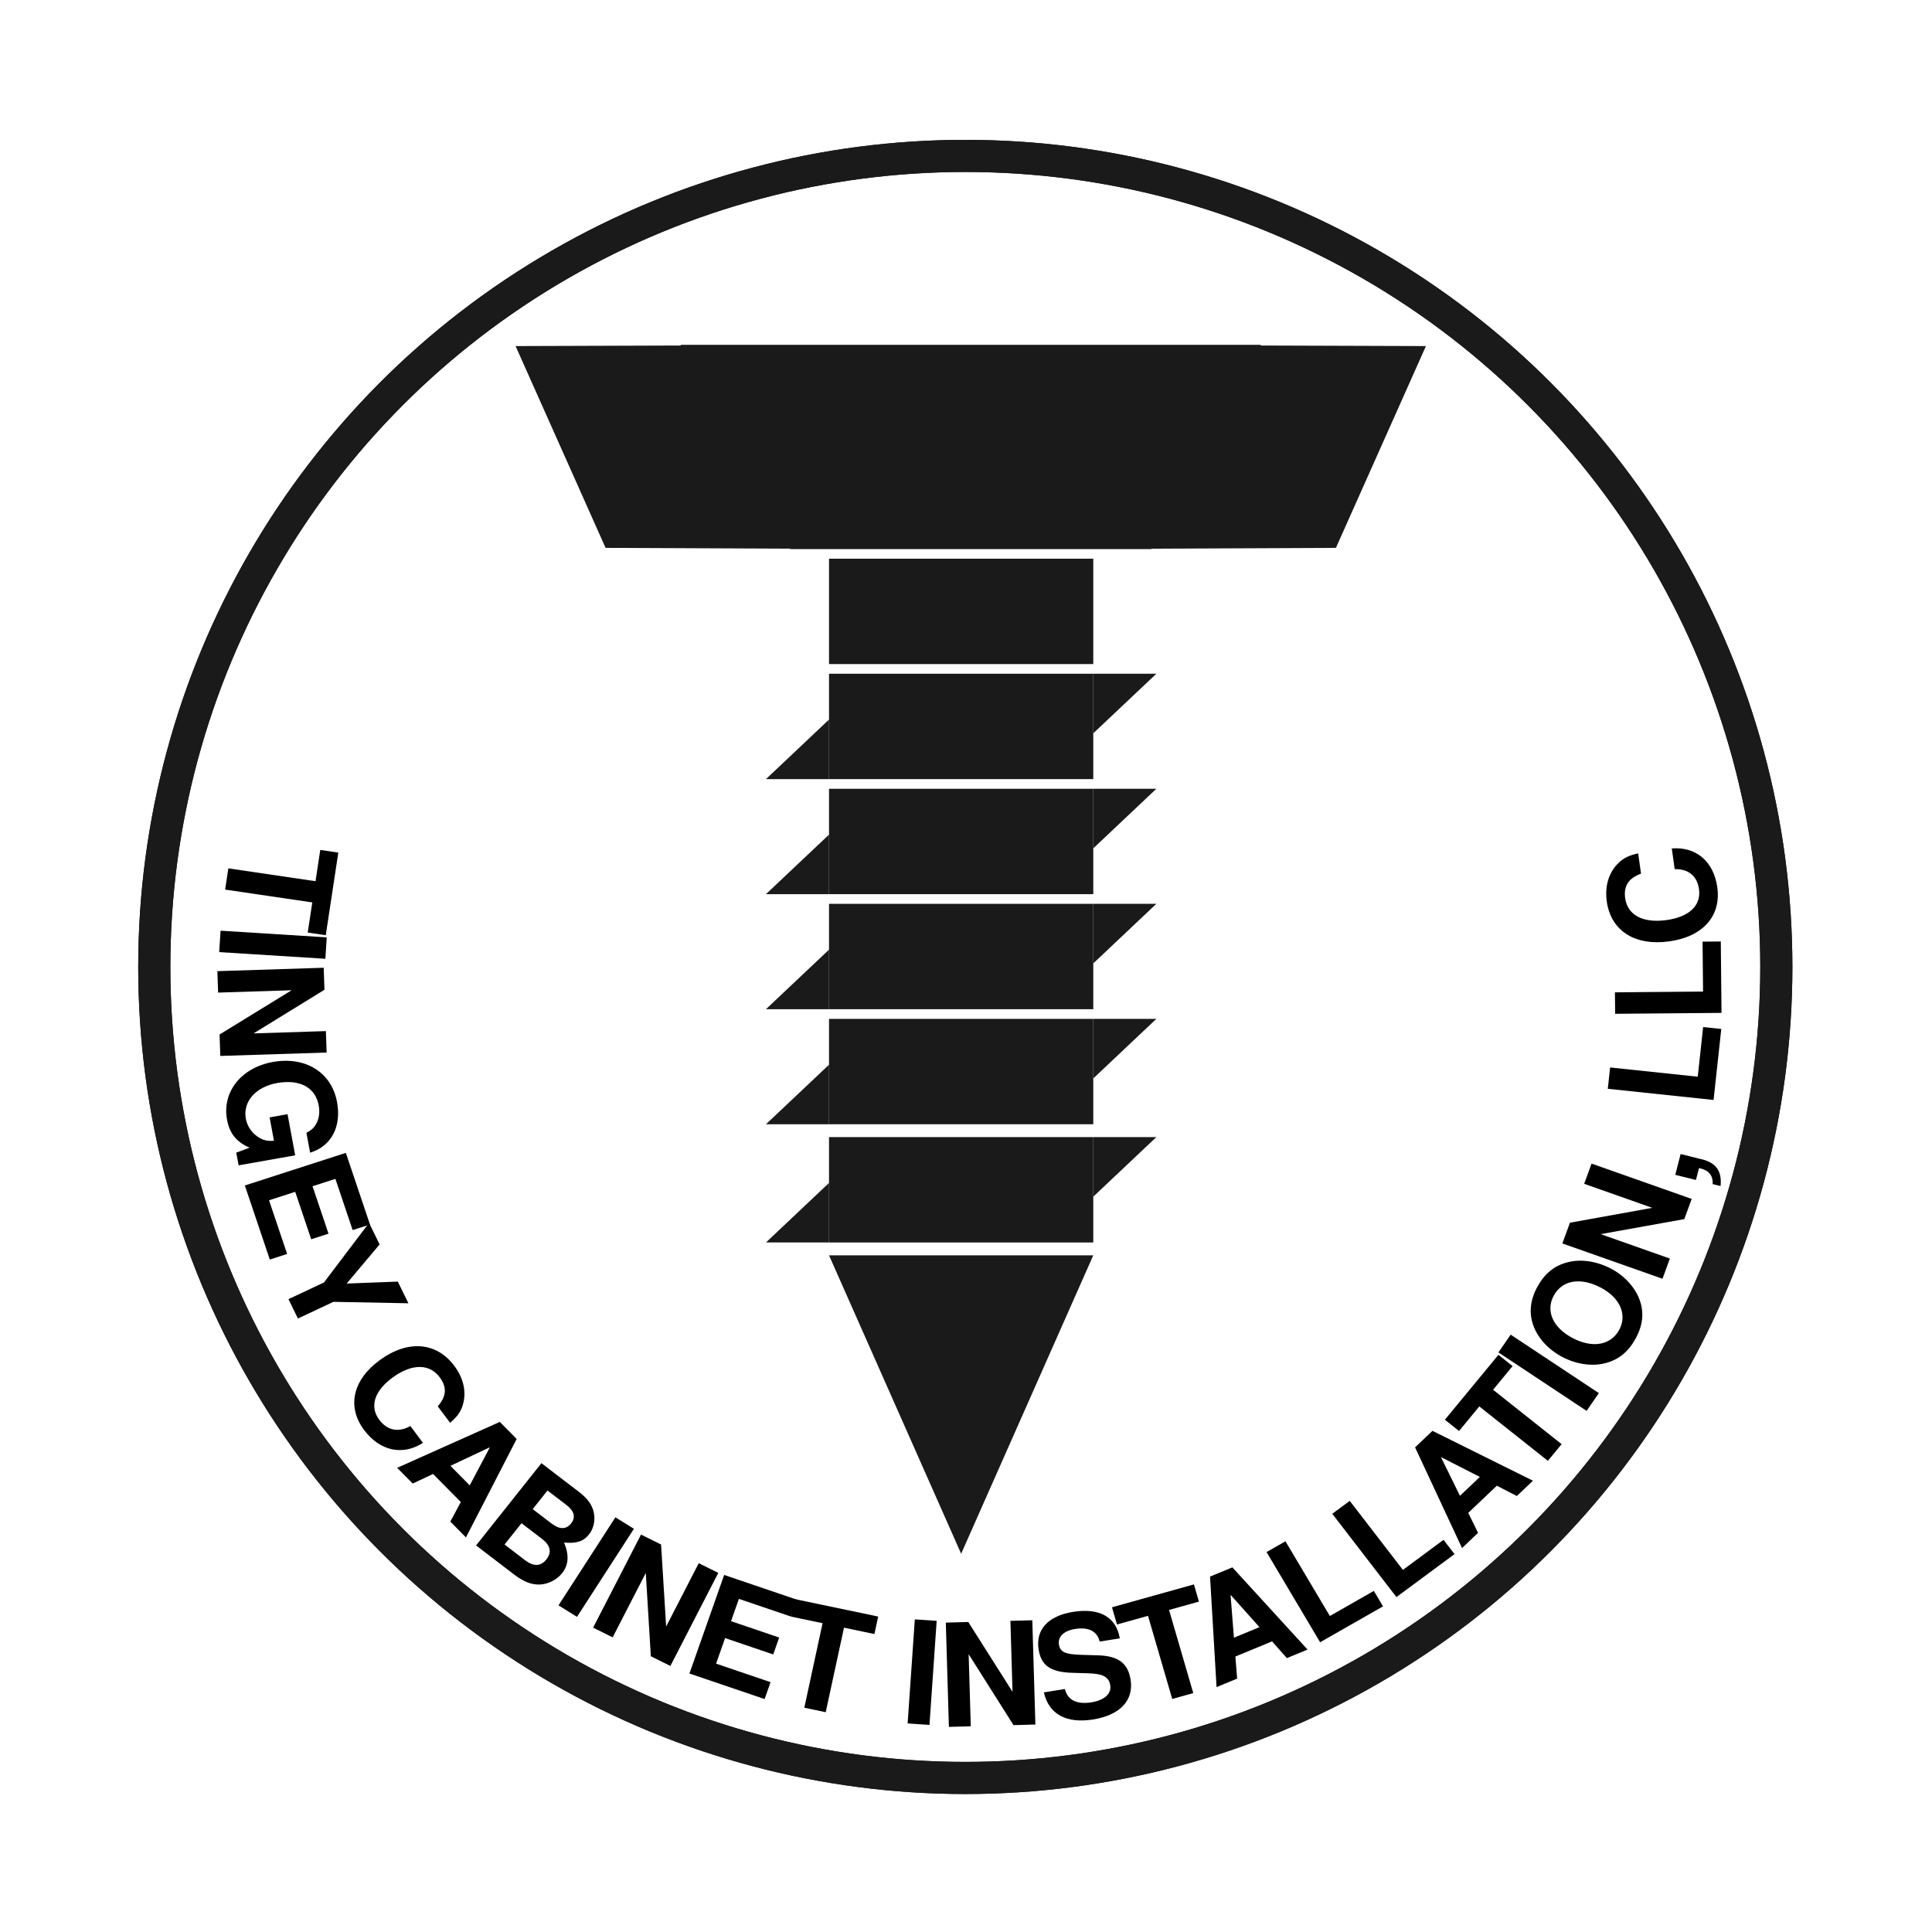 <?xml version="1.0" encoding="UTF-8" standalone="no"?>
<!-- Created with Inkscape (http://www.inkscape.org/) -->

<svg
   width="500"
   height="500"
   viewBox="0 0 132.292 132.292"
   version="1.1"
   id="svg5"
   inkscape:version="1.2.1 (9c6d41e410, 2022-07-14)"
   sodipodi:docname="tingey cabinets with name.svg"
   inkscape:export-filename="print-large-logo-with-name-white-background.pdf"
   inkscape:export-xdpi="1920"
   inkscape:export-ydpi="1920"
   xmlns:inkscape="http://www.inkscape.org/namespaces/inkscape"
   xmlns:sodipodi="http://sodipodi.sourceforge.net/DTD/sodipodi-0.dtd"
   xmlns="http://www.w3.org/2000/svg"
   xmlns:svg="http://www.w3.org/2000/svg">
  <sodipodi:namedview
     id="namedview7"
     pagecolor="#ffffff"
     bordercolor="#000000"
     borderopacity="0.25"
     inkscape:showpageshadow="2"
     inkscape:pageopacity="0.0"
     inkscape:pagecheckerboard="0"
     inkscape:deskcolor="#d1d1d1"
     inkscape:document-units="px"
     showgrid="false"
     inkscape:zoom="0.5077221"
     inkscape:cx="-56.13307"
     inkscape:cy="456.94288"
     inkscape:window-width="2560"
     inkscape:window-height="947"
     inkscape:window-x="0"
     inkscape:window-y="1112"
     inkscape:window-maximized="1"
     inkscape:current-layer="layer1"
     showguides="true" />
  <defs
     id="defs2" />
  <g
     inkscape:label="Layer 1"
     inkscape:groupmode="layer"
     id="layer1">
    <g
       id="g3432-9-8"
       transform="translate(-1.948,-137.91)" />
    <g
       id="g3432-9-3"
       transform="matrix(0.717,-0.018,0.018,0.717,36.129,-54.028)"
       style="fill:#1a1a1a" />
    <path
       id="rect2421"
       style="fill:#ffffff;stroke-width:2.646"
       d="M 0,0 H 132.292 V 132.292 H 0 Z" />
    <g
       id="g2556"
       transform="matrix(0.856,0,0,0.856,318.769,40.968)">
      <g
         id="g2348"
         transform="matrix(0.971,0,0,0.971,-646.368,-234.21)"
         inkscape:export-filename="tingey Cabinets Final.svg"
         inkscape:export-xdpi="96"
         inkscape:export-ydpi="96">
        <g
           id="g1042">
          <g
             id="g836">
            <g
               id="g890">
              <g
                 id="g1647"
                 transform="matrix(1.143,0,0,1.143,-168.53,-2.049)">
                <g
                   id="g3168"
                   transform="translate(113.692,-0.241)">
                  <rect
                     style="fill:#1a1a1a;stroke:none;stroke-width:0.165"
                     id="rect1566-4-3-5"
                     width="19.046"
                     height="7.595"
                     x="340.362"
                     y="210.207" />
                  <rect
                     style="fill:#1a1a1a;stroke:none;stroke-width:0.165"
                     id="rect1566-0-87-3-3"
                     width="19.046"
                     height="7.595"
                     x="340.362"
                     y="218.499" />
                  <rect
                     style="fill:#1a1a1a;stroke:none;stroke-width:0.165"
                     id="rect1566-0-3-17-3-5"
                     width="19.046"
                     height="7.595"
                     x="340.362"
                     y="226.791" />
                  <rect
                     style="fill:#1a1a1a;stroke:none;stroke-width:0.165"
                     id="rect1566-0-3-1-2-8-6"
                     width="19.046"
                     height="7.595"
                     x="340.362"
                     y="235.083" />
                  <rect
                     style="fill:#1a1a1a;stroke:none;stroke-width:0.165"
                     id="rect1566-0-3-1-1-7-6-2"
                     width="19.046"
                     height="7.595"
                     x="340.362"
                     y="243.375" />
                  <path
                     id="rect1566-0-3-1-1-5-2-0-9"
                     style="fill:#1a1a1a;stroke-width:0.165"
                     d="m 340.362,260.417 h 19.046 l -9.523,21.509 z"
                     sodipodi:nodetypes="cccc" />
                  <path
                     id="rect1368-4-2-4-1"
                     style="fill:#1a1a1a;stroke-width:0.151"
                     d="m 371.486,194.793 -0.026,0.049 11.924,0.04 -6.487,14.545 -13.286,0.058 -0.016,0.03 h -6.661 -12.714 -6.661 l -0.016,-0.03 -13.286,-0.058 -6.487,-14.545 11.924,-0.04 -0.026,-0.049 h 14.552 12.714 z"
                     sodipodi:nodetypes="ccccccccccccccccc" />
                  <path
                     id="rect1851-7-61-8-2"
                     style="fill:#1a1a1a;stroke-width:0.141"
                     d="m 359.408,218.499 h 4.546 l -4.546,4.293 z"
                     sodipodi:nodetypes="cccc" />
                  <path
                     id="rect1851-7-6-06-8-7"
                     style="fill:#1a1a1a;stroke-width:0.141"
                     d="m 359.408,226.791 h 4.546 l -4.546,4.293 z"
                     sodipodi:nodetypes="cccc" />
                  <path
                     id="rect1851-7-6-5-1-8-0"
                     style="fill:#1a1a1a;stroke-width:0.141"
                     d="m 359.408,235.083 h 4.546 l -4.546,4.293 z"
                     sodipodi:nodetypes="cccc" />
                  <path
                     id="rect1851-7-6-5-6-5-9-9"
                     style="fill:#1a1a1a;stroke-width:0.141"
                     d="m 359.408,243.375 h 4.546 l -4.546,4.293 z"
                     sodipodi:nodetypes="cccc" />
                  <path
                     id="rect1851-7-6-5-6-9-9-7-3"
                     style="fill:#1a1a1a;stroke-width:0.141"
                     d="m 340.362,250.97 h -4.546 l 4.546,-4.293 z"
                     sodipodi:nodetypes="cccc" />
                  <path
                     id="rect1851-7-6-5-6-9-3-4-7-6"
                     style="fill:#1a1a1a;stroke-width:0.141"
                     d="m 340.362,242.678 h -4.546 l 4.546,-4.293 z"
                     sodipodi:nodetypes="cccc" />
                  <path
                     id="rect1851-7-6-5-6-9-3-7-9-6-0"
                     style="fill:#1a1a1a;stroke-width:0.141"
                     d="m 340.362,234.386 h -4.546 l 4.546,-4.293 z"
                     sodipodi:nodetypes="cccc" />
                  <path
                     id="rect1851-7-6-5-6-9-3-7-4-0-4-6"
                     style="fill:#1a1a1a;stroke-width:0.141"
                     d="m 340.362,226.094 h -4.546 l 4.546,-4.293 z"
                     sodipodi:nodetypes="cccc" />
                  <rect
                     style="fill:#1a1a1a;stroke:none;stroke-width:0.165"
                     id="rect1566-0-3-1-1-7-6-2-7"
                     width="19.046"
                     height="7.595"
                     x="340.362"
                     y="251.896" />
                  <path
                     id="rect1851-7-6-5-6-5-9-9-8"
                     style="fill:#1a1a1a;stroke-width:0.141"
                     d="m 359.408,251.896 h 4.546 l -4.546,4.293 z"
                     sodipodi:nodetypes="cccc" />
                  <path
                     id="rect1851-7-6-5-6-9-9-7-3-2"
                     style="fill:#1a1a1a;stroke-width:0.141"
                     d="m 340.362,259.491 h -4.546 l 4.546,-4.293 z"
                     sodipodi:nodetypes="cccc" />
                </g>
              </g>
              <circle
                 style="fill:none;stroke:#1a1a1a;stroke-width:2.646;stroke-dasharray:none"
                 id="path1045"
                 cx="361.681"
                 cy="271.574"
                 r="66.814" />
              <circle
                 style="fill:none;stroke:#1a1a1a;stroke-width:2.646;stroke-dasharray:none"
                 id="path1045-5"
                 cx="361.681"
                 cy="271.574"
                 r="66.814" />
              <g
                 aria-label="TINGEY CABINET INSTALLATION, LLC"
                 transform="matrix(0.364,-0.885,0.903,0.358,-177.233,455.125)"
                 id="text2125-5"
                 style="font-weight:bold;font-size:12.347px;font-family:'Linux Libertine O';-inkscape-font-specification:'Linux Libertine O Bold';stroke-width:2.646">
                <path
                   d="m 370.339,387.945 -2.558,0.613 0.36,1.501 7.012,-1.681 -0.36,-1.501 -2.654,0.636 -1.738,-7.252 -1.801,0.432 z"
                   style="font-family:'Nimbus Sans';-inkscape-font-specification:'Nimbus Sans Bold'"
                   id="path678" />
                <path
                   d="m 366.243,390.788 1.758,-0.583 -2.835,-8.543 -1.758,0.583 z"
                   style="font-family:'Nimbus Sans';-inkscape-font-specification:'Nimbus Sans Bold'"
                   id="path680" />
                <path
                   d="m 356.826,384.932 -1.693,0.75 3.646,8.23 1.693,-0.75 -2.481,-5.599 5.743,4.154 1.738,-0.77 -3.646,-8.23 -1.693,0.75 2.521,5.69 z"
                   style="font-family:'Nimbus Sans';-inkscape-font-specification:'Nimbus Sans Bold'"
                   id="path682" />
                <path
                   d="m 349.555,394.761 3.049,-1.924 -0.824,-1.305 -1.733,1.094 c -0.228,-0.454 -0.289,-0.781 -0.23,-1.198 0.086,-0.697 0.499,-1.337 1.094,-1.713 1.274,-0.804 2.87,-0.264 3.859,1.302 1.035,1.639 0.867,3.132 -0.469,3.976 -0.543,0.343 -1.101,0.476 -1.637,0.391 -0.338,-0.05 -0.565,-0.155 -0.951,-0.466 l -1.472,0.929 c 1.183,1.458 3.076,1.635 4.914,0.475 2.193,-1.384 2.664,-3.945 1.168,-6.315 -1.457,-2.307 -4.021,-3.039 -6.078,-1.741 -1.023,0.646 -1.482,1.446 -1.526,2.672 l -0.821,-0.884 -0.94,0.593 z"
                   style="font-family:'Nimbus Sans';-inkscape-font-specification:'Nimbus Sans Bold'"
                   id="path684" />
                <path
                   d="m 346.634,395.942 -3.289,2.784 0.997,1.178 3.289,-2.784 1.316,1.555 -3.553,3.007 0.997,1.178 4.967,-4.204 -5.815,-6.87 -5.136,4.348 0.997,1.178 3.723,-3.151 z"
                   style="font-family:'Nimbus Sans';-inkscape-font-specification:'Nimbus Sans Bold'"
                   id="path686" />
                <path
                   d="m 339.043,402.49 2.263,5.927 1.398,-1.532 -1.779,-3.948 4.177,1.322 1.39,-1.523 -6.2,-1.614 -2.462,-2.248 -1.249,1.368 z"
                   style="font-family:'Nimbus Sans';-inkscape-font-specification:'Nimbus Sans Bold'"
                   id="path688" />
                <path
                   d="m 333.062,415.543 c 0.694,0.356 1.199,0.48 1.831,0.42 1.141,-0.108 2.156,-0.787 2.863,-1.932 1.337,-2.164 0.624,-4.462 -1.855,-5.994 -2.468,-1.525 -4.826,-1.139 -6.144,0.993 -1.181,1.912 -0.858,3.854 0.838,5.032 l 0.948,-1.533 c -0.912,-0.709 -1.092,-1.662 -0.488,-2.639 0.753,-1.218 2.182,-1.322 3.852,-0.29 1.691,1.045 2.238,2.414 1.472,3.653 -0.565,0.914 -1.324,1.156 -2.389,0.788 z"
                   style="font-family:'Nimbus Sans';-inkscape-font-specification:'Nimbus Sans Bold'"
                   id="path690" />
                <path
                   d="m 327.062,418.94 -1.9,-0.193 -0.77,1.738 9.49,0.802 0.83,-1.874 -6.934,-6.57 -0.765,1.727 1.414,1.288 z m 1.616,0.162 0.95,-2.145 2.742,2.498 z"
                   style="font-family:'Nimbus Sans';-inkscape-font-specification:'Nimbus Sans Bold'"
                   id="path692" />
                <path
                   d="m 324.072,421.537 -1.113,3.894 c -0.285,0.997 -0.285,1.716 0.005,2.364 0.29,0.648 0.919,1.187 1.62,1.387 0.855,0.244 1.66,-0.013 2.512,-0.836 0.302,1.011 0.705,1.486 1.442,1.696 0.605,0.173 1.308,0.053 1.874,-0.312 0.585,-0.385 0.948,-0.936 1.213,-1.862 l 1.103,-3.858 z m 6.662,3.83 -0.553,1.935 c -0.237,0.831 -0.692,1.163 -1.333,0.98 -0.653,-0.187 -0.863,-0.709 -0.626,-1.54 l 0.553,-1.935 z m -3.443,-0.984 -0.607,2.125 c -0.248,0.867 -0.756,1.209 -1.504,0.995 -0.736,-0.21 -0.987,-0.77 -0.739,-1.637 l 0.607,-2.125 z"
                   style="font-family:'Nimbus Sans';-inkscape-font-specification:'Nimbus Sans Bold'"
                   id="path694" />
                <path
                   d="m 330.41,433.382 0.334,-1.822 -8.853,-1.625 -0.334,1.822 z"
                   style="font-family:'Nimbus Sans';-inkscape-font-specification:'Nimbus Sans Bold'"
                   id="path696" />
                <path
                   d="m 320.746,438.821 -0.155,1.846 8.969,0.755 0.155,-1.846 -6.103,-0.514 6.402,-3.042 0.16,-1.895 -8.969,-0.755 -0.155,1.846 6.201,0.522 z"
                   style="font-family:'Nimbus Sans';-inkscape-font-specification:'Nimbus Sans Bold'"
                   id="path698" />
                <path
                   d="m 324.558,444.058 0.218,4.304 1.541,-0.078 -0.218,-4.304 2.035,-0.103 0.236,4.649 1.541,-0.078 -0.33,-6.499 -8.99,0.456 0.341,6.721 1.541,-0.078 -0.247,-4.871 z"
                   style="font-family:'Nimbus Sans';-inkscape-font-specification:'Nimbus Sans Bold'"
                   id="path700" />
                <path
                   d="m 329.163,453.051 0.456,2.59 1.52,-0.268 -1.25,-7.102 -1.52,0.268 0.473,2.687 -7.345,1.293 0.321,1.824 z"
                   style="font-family:'Nimbus Sans';-inkscape-font-specification:'Nimbus Sans Bold'"
                   id="path702" />
                <path
                   d="m 332.651,460.099 -0.575,-1.761 -8.557,2.794 0.575,1.761 z"
                   style="font-family:'Nimbus Sans';-inkscape-font-specification:'Nimbus Sans Bold'"
                   id="path704" />
                <path
                   d="m 326.743,469.491 0.742,1.697 8.247,-3.606 -0.742,-1.697 -5.611,2.454 4.182,-5.723 -0.762,-1.742 -8.247,3.606 0.742,1.697 5.702,-2.493 z"
                   style="font-family:'Nimbus Sans';-inkscape-font-specification:'Nimbus Sans Bold'"
                   id="path706" />
                <path
                   d="m 337.062,475.031 c 1.587,-0.978 1.816,-2.576 0.637,-4.518 -1.122,-1.847 -2.634,-2.387 -4.133,-1.477 -1.193,0.724 -1.408,1.678 -0.755,3.42 l 0.443,1.205 c 0.44,1.177 0.382,1.747 -0.241,2.125 -0.644,0.391 -1.393,0.037 -1.976,-0.923 -0.654,-1.076 -0.565,-1.954 0.226,-2.506 l -0.936,-1.541 c -1.589,1.095 -1.8,2.769 -0.608,4.732 1.205,1.984 2.834,2.598 4.407,1.643 1.214,-0.737 1.475,-1.734 0.884,-3.325 l -0.498,-1.344 c -0.464,-1.264 -0.441,-1.726 0.118,-2.065 0.58,-0.352 1.257,-0.07 1.757,0.753 0.609,1.003 0.526,1.818 -0.223,2.345 z"
                   style="font-family:'Nimbus Sans';-inkscape-font-specification:'Nimbus Sans Bold'"
                   id="path708" />
                <path
                   d="m 340.896,477.976 1.616,2.075 1.218,-0.948 -4.43,-5.69 -1.218,0.948 1.676,2.153 -5.884,4.582 1.138,1.461 z"
                   style="font-family:'Nimbus Sans';-inkscape-font-specification:'Nimbus Sans Bold'"
                   id="path710" />
                <path
                   d="m 341.651,487.071 -0.87,1.7 1.34,1.349 4.192,-8.551 -1.445,-1.454 -8.639,4.076 1.331,1.34 1.714,-0.85 z m 0.738,-1.447 -1.653,-1.664 3.323,-1.648 z"
                   style="font-family:'Nimbus Sans';-inkscape-font-specification:'Nimbus Sans Bold'"
                   id="path712" />
                <path
                   d="m 350.086,484.892 -1.463,-1.135 -5.518,7.111 4.868,3.777 0.946,-1.219 -3.404,-2.642 z"
                   style="font-family:'Nimbus Sans';-inkscape-font-specification:'Nimbus Sans Bold'"
                   id="path714" />
                <path
                   d="m 355.36,488.631 -1.588,-0.953 -4.631,7.719 5.283,3.17 0.794,-1.323 -3.695,-2.217 z"
                   style="font-family:'Nimbus Sans';-inkscape-font-specification:'Nimbus Sans Bold'"
                   id="path716" />
                <path
                   d="m 361.243,499.68 -0.194,1.9 1.738,0.77 0.803,-9.49 -1.874,-0.831 -6.571,6.933 1.727,0.765 1.289,-1.414 z m 0.163,-1.616 -2.145,-0.951 2.498,-2.742 z"
                   style="font-family:'Nimbus Sans';-inkscape-font-specification:'Nimbus Sans Bold'"
                   id="path718" />
                <path
                   d="m 368.801,496.289 2.515,0.769 0.451,-1.476 -6.896,-2.107 -0.451,1.476 2.61,0.797 -2.179,7.132 1.771,0.541 z"
                   style="font-family:'Nimbus Sans';-inkscape-font-specification:'Nimbus Sans Bold'"
                   id="path720" />
                <path
                   d="m 373.77,495.891 -1.811,-0.387 -1.88,8.803 1.811,0.387 z"
                   style="font-family:'Nimbus Sans';-inkscape-font-specification:'Nimbus Sans Bold'"
                   id="path722" />
                <path
                   d="m 378.426,496.44 c -1.252,-0.135 -2.328,0.17 -3.178,0.911 -0.891,0.773 -1.48,1.976 -1.625,3.314 -0.145,1.338 0.173,2.652 0.879,3.585 0.683,0.918 1.646,1.432 2.923,1.57 1.277,0.138 2.327,-0.158 3.191,-0.909 0.862,-0.739 1.482,-1.988 1.619,-3.253 0.151,-1.399 -0.166,-2.713 -0.872,-3.646 -0.694,-0.932 -1.634,-1.431 -2.935,-1.572 z m -0.158,1.573 c 1.51,0.163 2.335,1.494 2.125,3.434 -0.199,1.841 -1.326,2.961 -2.799,2.802 -1.498,-0.162 -2.335,-1.494 -2.13,-3.385 0.204,-1.89 1.307,-3.013 2.805,-2.851 z"
                   style="font-family:'Nimbus Sans';-inkscape-font-specification:'Nimbus Sans Bold'"
                   id="path724" />
                <path
                   d="m 388.527,505.784 1.851,-0.072 -0.351,-8.994 -1.851,0.072 0.238,6.12 -3.804,-5.981 -1.9,0.074 0.351,8.994 1.851,-0.072 -0.242,-6.218 z"
                   style="font-family:'Nimbus Sans';-inkscape-font-specification:'Nimbus Sans Bold'"
                   id="path726" />
                <path
                   d="m 391.784,503.648 0.246,1.786 1.052,-0.145 c 0.139,0.828 -0.138,1.353 -0.853,1.588 l 0.094,0.685 c 1.282,-0.376 1.761,-1.152 1.526,-2.491 l -0.231,-1.676 z"
                   style="font-family:'Nimbus Sans';-inkscape-font-specification:'Nimbus Sans Bold'"
                   id="path728" />
                <path
                   d="m 398.311,495.071 -1.781,0.507 2.462,8.658 5.926,-1.686 -0.422,-1.485 -4.145,1.179 z"
                   style="font-family:'Nimbus Sans';-inkscape-font-specification:'Nimbus Sans Bold'"
                   id="path730" />
                <path
                   d="m 404.477,493.025 -1.711,0.71 3.448,8.314 5.691,-2.36 -0.591,-1.426 -3.98,1.651 z"
                   style="font-family:'Nimbus Sans';-inkscape-font-specification:'Nimbus Sans Bold'"
                   id="path732" />
                <path
                   d="m 416.335,490.366 c -0.44,-0.644 -0.825,-0.993 -1.409,-1.242 -1.054,-0.449 -2.27,-0.336 -3.438,0.332 -2.207,1.264 -2.677,3.624 -1.229,6.153 1.442,2.518 3.699,3.303 5.874,2.057 1.95,-1.117 2.592,-2.978 1.663,-4.823 l -1.564,0.896 c 0.463,1.058 0.167,1.982 -0.829,2.552 -1.243,0.712 -2.548,0.122 -3.524,-1.582 -0.988,-1.725 -0.816,-3.189 0.448,-3.913 0.932,-0.534 1.715,-0.384 2.475,0.446 z"
                   style="font-family:'Nimbus Sans';-inkscape-font-specification:'Nimbus Sans Bold'"
                   id="path734" />
              </g>
            </g>
          </g>
        </g>
      </g>
    </g>
  </g>
</svg>
